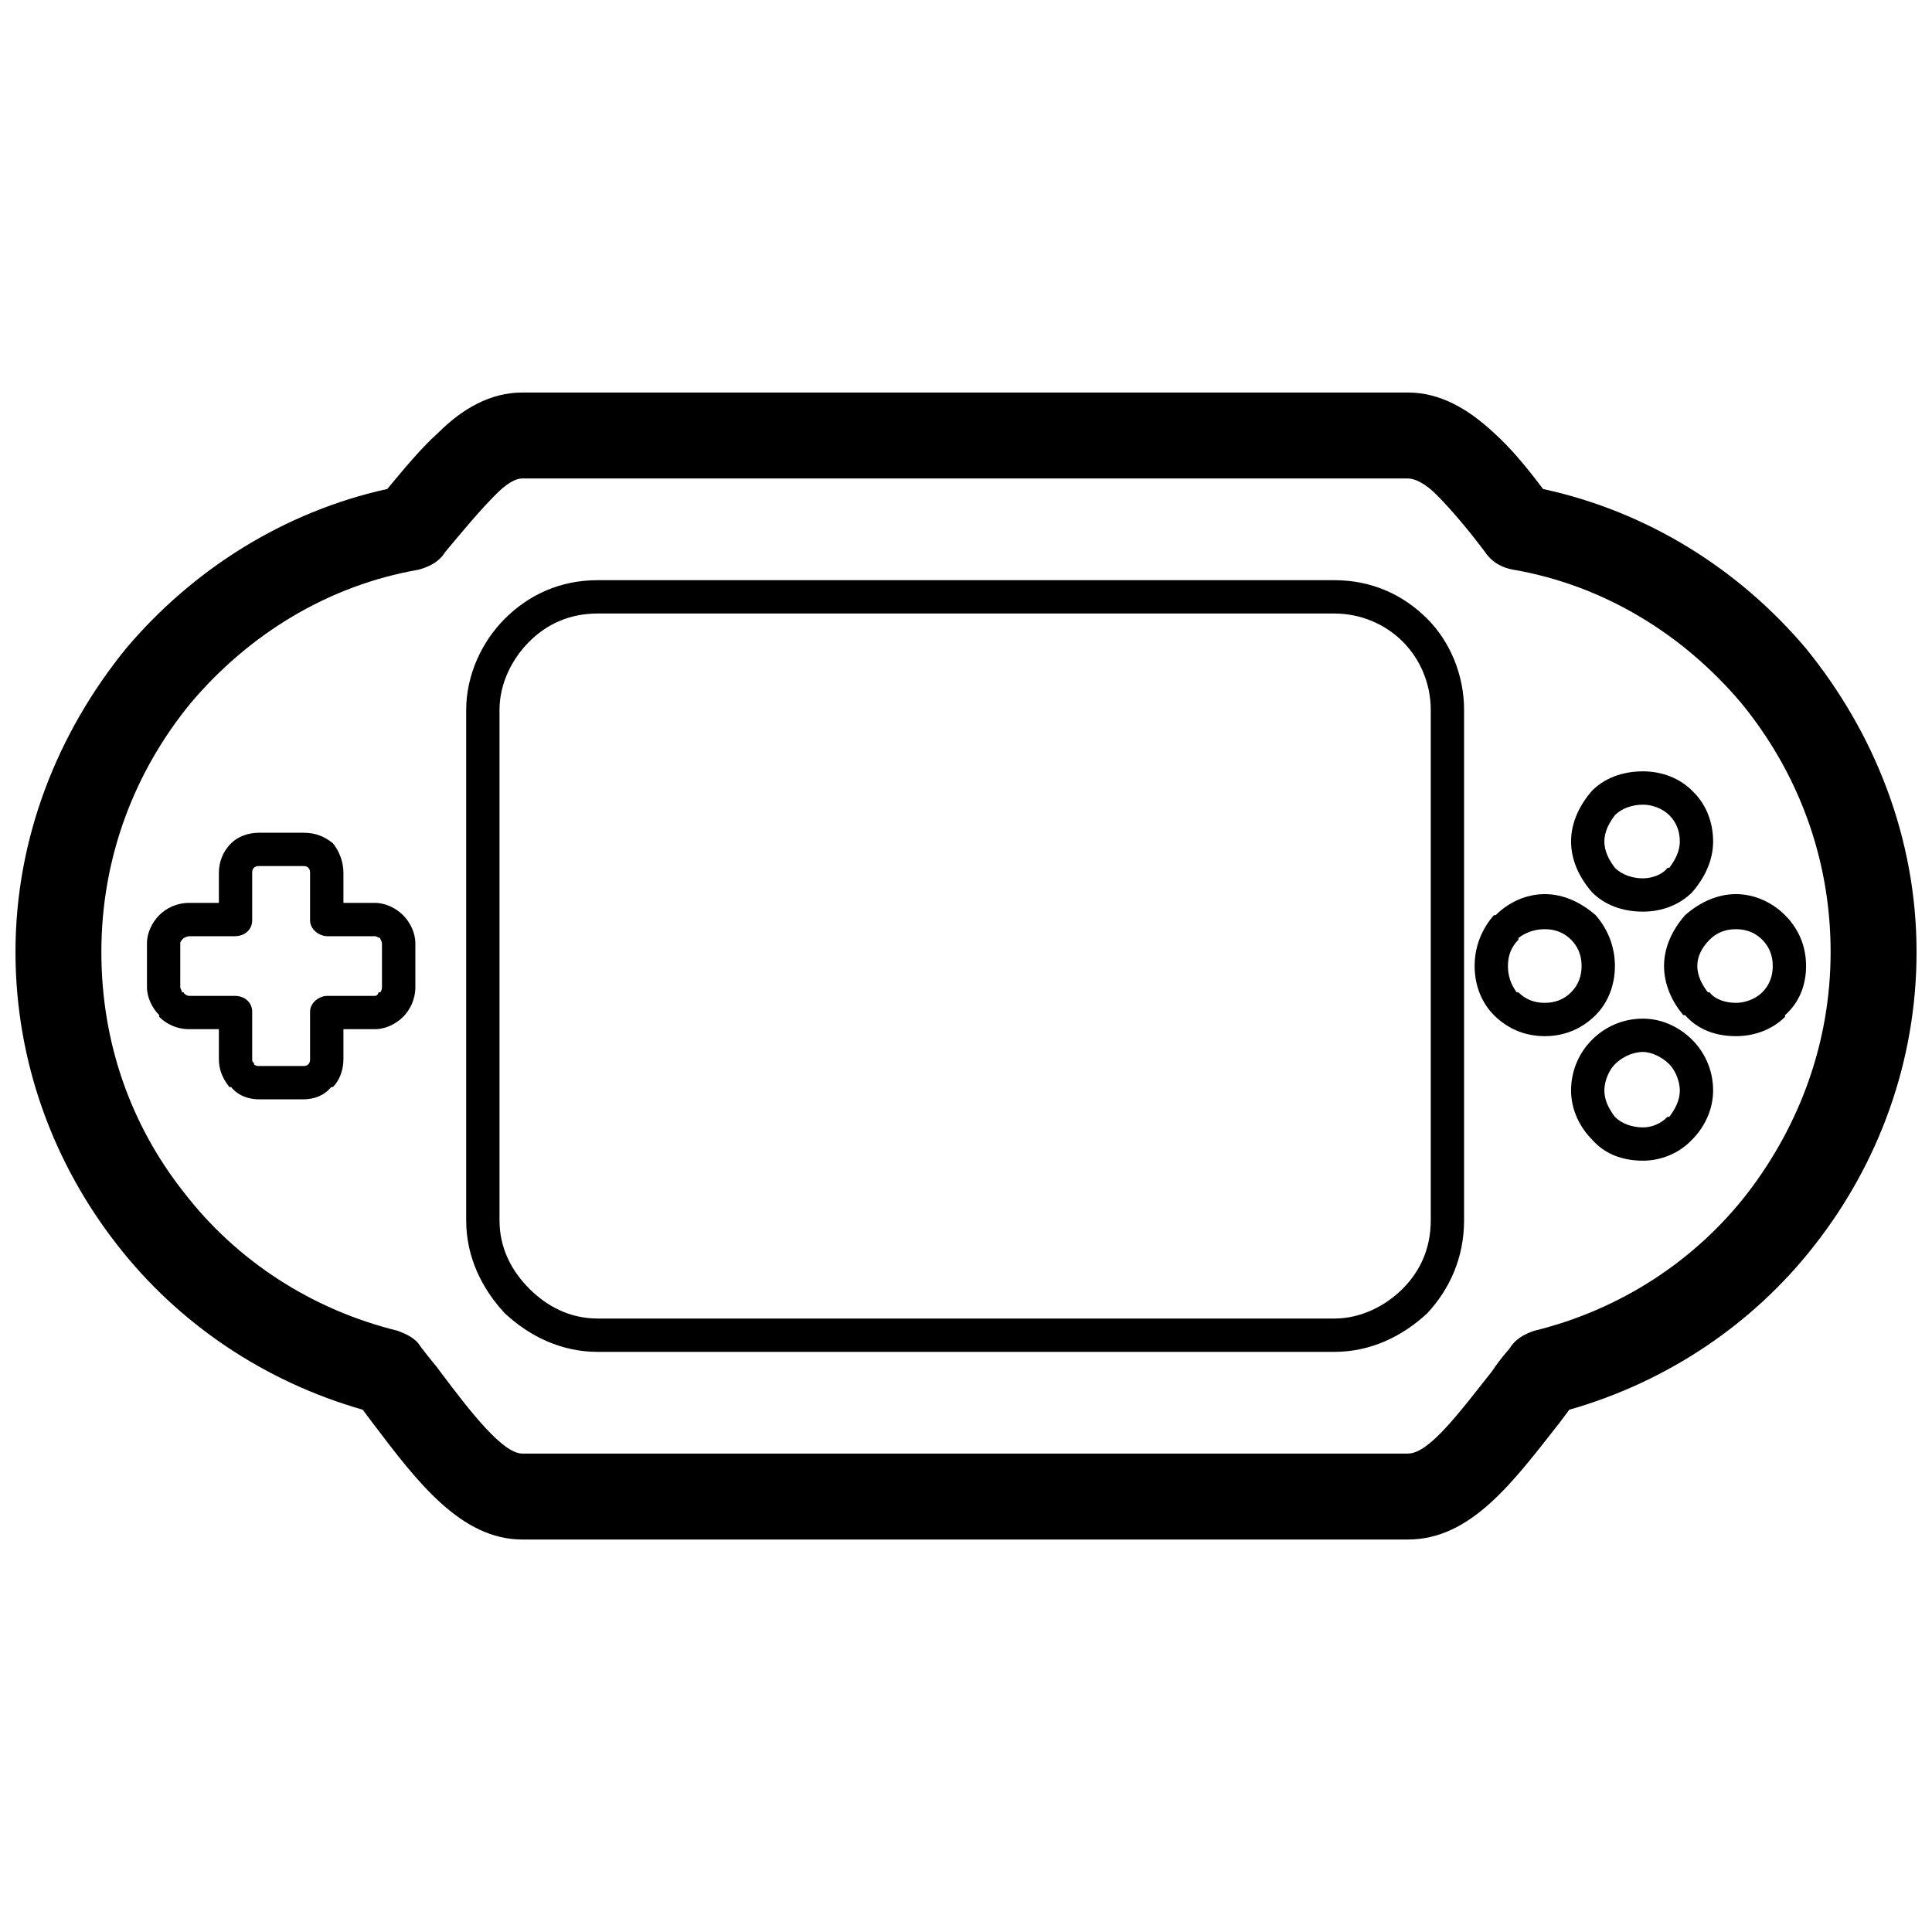 <?xml version="1.0" encoding="UTF-8"?>
<!-- Uploaded to: ICON Repo, www.iconrepo.com, Generator: ICON Repo Mixer Tools -->
<svg width="800px" height="800px" version="1.1" viewBox="144 144 512 512" xmlns="http://www.w3.org/2000/svg">
 <defs>
  <clipPath id="a">
   <path d="m148.09 248h503.81v304h-503.81z"/>
  </clipPath>
 </defs>
 <g clip-path="url(#a)">
  <path d="m212.7 364.68h11.621c3.254 0 5.578 0.93 7.902 2.789 1.859 2.324 2.789 5.113 2.789 7.902v7.902h8.367c2.789 0 5.578 1.395 7.438 3.254 1.859 1.859 3.254 4.648 3.254 7.438v11.621c0 3.254-1.395 6.043-3.254 7.902s-4.648 3.254-7.438 3.254h-8.367v7.902c0 2.789-0.93 5.578-2.789 7.438h-0.465c-1.859 2.324-4.648 3.254-7.438 3.254h-11.621c-2.789 0-5.578-0.93-7.438-3.254h-0.465c-1.859-2.324-2.789-4.648-2.789-7.438v-7.902h-7.902c-3.254 0-6.043-1.395-7.902-3.254v-0.465c-1.859-1.859-3.254-4.648-3.254-7.438v-11.621c0-2.789 1.395-5.578 3.254-7.438 1.859-1.859 4.648-3.254 7.902-3.254h7.902v-7.902c0-2.789 0.93-5.578 3.254-7.902 1.859-1.859 4.648-2.789 7.438-2.789zm409.93 35.324c0 5.113-1.859 9.762-5.578 13.012v0.465c-3.254 3.254-7.902 5.113-13.012 5.113-5.578 0-10.227-1.859-13.477-5.578h-0.465c-2.789-3.254-5.113-7.902-5.113-13.012 0-5.113 2.324-9.762 5.578-13.477 3.719-3.254 8.367-5.578 13.477-5.578 5.113 0 9.762 2.324 13.012 5.578 3.719 3.719 5.578 8.367 5.578 13.477zm-11.621 6.973c1.859-1.859 2.789-4.184 2.789-6.973s-0.93-5.113-2.789-6.973-4.184-2.789-6.973-2.789c-2.789 0-5.113 0.93-6.973 2.789-1.859 1.859-3.254 4.184-3.254 6.973s1.395 5.113 2.789 6.973h0.465c1.395 1.859 4.184 2.789 6.973 2.789 2.324 0 5.113-0.93 6.973-2.789zm-39.039-6.973c0 5.113-1.859 9.762-5.113 13.012-3.719 3.719-8.367 5.578-13.477 5.578-5.113 0-9.762-1.859-13.477-5.578-3.254-3.254-5.113-7.902-5.113-13.012 0-5.113 1.859-9.762 5.113-13.477h0.465c3.254-3.254 7.902-5.578 13.012-5.578 5.113 0 9.762 2.324 13.477 5.578 3.254 3.719 5.113 8.367 5.113 13.477zm-11.621 6.973c1.859-1.859 2.789-4.184 2.789-6.973s-0.93-5.113-2.789-6.973-4.184-2.789-6.973-2.789c-2.789 0-5.113 0.93-6.973 2.324v0.465c-1.859 1.859-2.789 4.184-2.789 6.973s0.93 5.113 2.324 6.973h0.465c1.859 1.859 4.184 2.789 6.973 2.789 2.789 0 5.113-0.93 6.973-2.789zm19.055-58.562c5.113 0 9.762 1.859 13.012 5.113l0.465 0.465c3.254 3.254 5.113 7.902 5.113 13.012 0 5.113-2.324 9.762-5.578 13.477-3.254 3.254-7.902 5.113-13.012 5.113-5.578 0-10.227-1.859-13.477-5.113-3.254-3.719-5.578-8.367-5.578-13.477 0-5.113 2.324-9.762 5.578-13.477 3.254-3.254 7.902-5.113 13.477-5.113zm6.973 11.621c-1.859-1.859-4.648-2.789-6.973-2.789-2.789 0-5.578 0.93-7.438 2.789-1.395 1.859-2.789 4.184-2.789 6.973 0 2.789 1.395 5.113 2.789 6.973 1.859 1.859 4.648 2.789 7.438 2.789 2.324 0 5.113-0.93 6.508-2.789h0.465c1.395-1.859 2.789-4.184 2.789-6.973 0-2.789-0.93-5.113-2.789-6.973zm-6.973 53.914c5.113 0 9.762 2.324 13.012 5.578 3.254 3.254 5.578 7.902 5.578 13.477 0 5.113-2.324 9.762-5.578 13.012l-0.465 0.465c-3.254 3.254-7.902 5.113-12.547 5.113-5.578 0-10.227-1.859-13.477-5.578-3.254-3.254-5.578-7.902-5.578-13.012 0-5.578 2.324-10.227 5.578-13.477 3.254-3.254 7.902-5.578 13.477-5.578zm6.973 12.086c-1.859-1.859-4.648-3.254-6.973-3.254-2.789 0-5.578 1.395-7.438 3.254-1.395 1.395-2.789 4.184-2.789 6.973 0 2.789 1.395 5.113 2.789 6.973 1.859 1.859 4.648 2.789 7.438 2.789 2.324 0 4.648-0.93 6.508-2.789h0.465c1.395-1.859 2.789-4.184 2.789-6.973 0-2.789-1.395-5.578-2.789-6.973zm-33.465-152.45c27.887 6.043 52.055 21.379 69.715 42.293 18.125 22.309 29.281 50.195 29.281 80.406 0 29.281-10.227 56.238-26.957 77.617-16.266 20.914-39.039 36.254-65.066 43.688l-2.789 3.719c-12.086 15.336-23.238 30.676-39.969 30.676h-234.71c-16.266 0-27.887-15.336-39.504-30.676l-2.789-3.719c-26.027-7.438-48.801-22.773-65.066-43.688-16.73-21.379-26.957-48.336-26.957-77.617 0-30.211 11.156-58.098 29.281-80.406 17.66-20.914 41.828-36.254 69.25-42.293 4.648-5.578 8.832-10.691 13.477-14.871 6.508-6.508 13.941-10.691 22.309-10.691h234.71c8.367 0 15.801 4.184 22.773 10.691 4.648 4.184 8.832 9.297 13.012 14.871zm52.52 56.703c-15.336-18.125-36.254-31.141-60.422-35.324-2.789-0.465-5.578-1.859-7.438-4.648-4.184-5.578-8.832-11.156-13.012-15.336-2.789-2.789-5.578-4.184-7.438-4.184h-234.71c-1.859 0-4.184 1.395-6.973 4.184-4.184 4.184-8.832 9.762-13.477 15.336-1.395 2.324-3.719 3.719-6.973 4.648-24.168 4.184-45.082 17.195-60.422 35.324-14.871 18.125-23.703 40.898-23.703 65.996 0 24.168 7.902 46.012 21.844 63.672 13.941 18.125 33.93 31.141 56.703 36.715 2.324 0.93 4.648 1.859 6.043 4.184 2.789 3.719 4.184 5.113 5.113 6.508 8.367 11.156 16.73 21.844 21.844 21.844h234.71c5.578 0 13.477-10.691 22.309-21.844 0.93-1.395 1.859-2.789 4.648-6.043 1.395-2.324 3.719-3.719 6.508-4.648 22.773-5.578 42.758-18.59 56.703-36.715 13.477-17.66 21.844-39.504 21.844-63.672 0-25.098-8.832-47.871-23.703-65.996zm-303.03-32.535h195.2c9.762 0 18.125 3.719 24.633 10.227 6.043 6.043 9.762 14.871 9.762 24.168v135.25c0 9.762-3.719 18.125-9.762 24.633-6.508 6.043-14.871 10.227-24.633 10.227h-195.2c-9.762 0-18.125-4.184-24.633-10.227-6.043-6.508-10.227-14.871-10.227-24.633v-135.25c0-9.297 4.184-18.125 10.227-24.168 6.508-6.508 14.871-10.227 24.633-10.227zm195.2 8.832h-195.2c-7.438 0-13.477 2.789-18.125 7.438-4.648 4.648-7.902 11.156-7.902 18.125v135.25c0 7.438 3.254 13.477 7.902 18.125 4.648 4.648 10.691 7.902 18.125 7.902h195.2c6.973 0 13.477-3.254 18.125-7.902 4.648-4.648 7.438-10.691 7.438-18.125v-135.25c0-6.973-2.789-13.477-7.438-18.125-4.648-4.648-11.156-7.438-18.125-7.438zm-273.29 66.926h-11.621c-0.465 0-0.93 0-1.395 0.465-0.465 0.465-0.465 0.93-0.465 1.395v12.551c0 2.324-1.859 4.184-4.648 4.184h-12.086c-0.465 0-1.395 0.465-1.395 0.465-0.465 0.465-0.93 0.93-0.93 1.395v11.621c0 0.465 0.465 0.93 0.465 1.395h0.465c0 0.465 0.93 0.93 1.395 0.93h12.086c2.789 0 4.648 1.859 4.648 4.184v12.547c0 0.465 0 0.93 0.465 0.93v0.465c0.465 0.465 0.93 0.465 1.395 0.465h11.621c0.465 0 0.93 0 1.395-0.465s0.465-0.93 0.465-1.395v-12.547c0-2.324 2.324-4.184 4.648-4.184h12.547c0.465 0 0.93-0.465 0.93-0.93h0.465s0.465-0.465 0.465-1.395v-11.621c0-0.465-0.465-0.93-0.465-1.395-0.465 0-0.93-0.465-1.395-0.465h-12.547c-2.324 0-4.648-1.859-4.648-4.184v-12.547c0-0.465 0-0.93-0.465-1.395-0.465-0.465-0.93-0.465-1.395-0.465z"/>
 </g>
</svg>